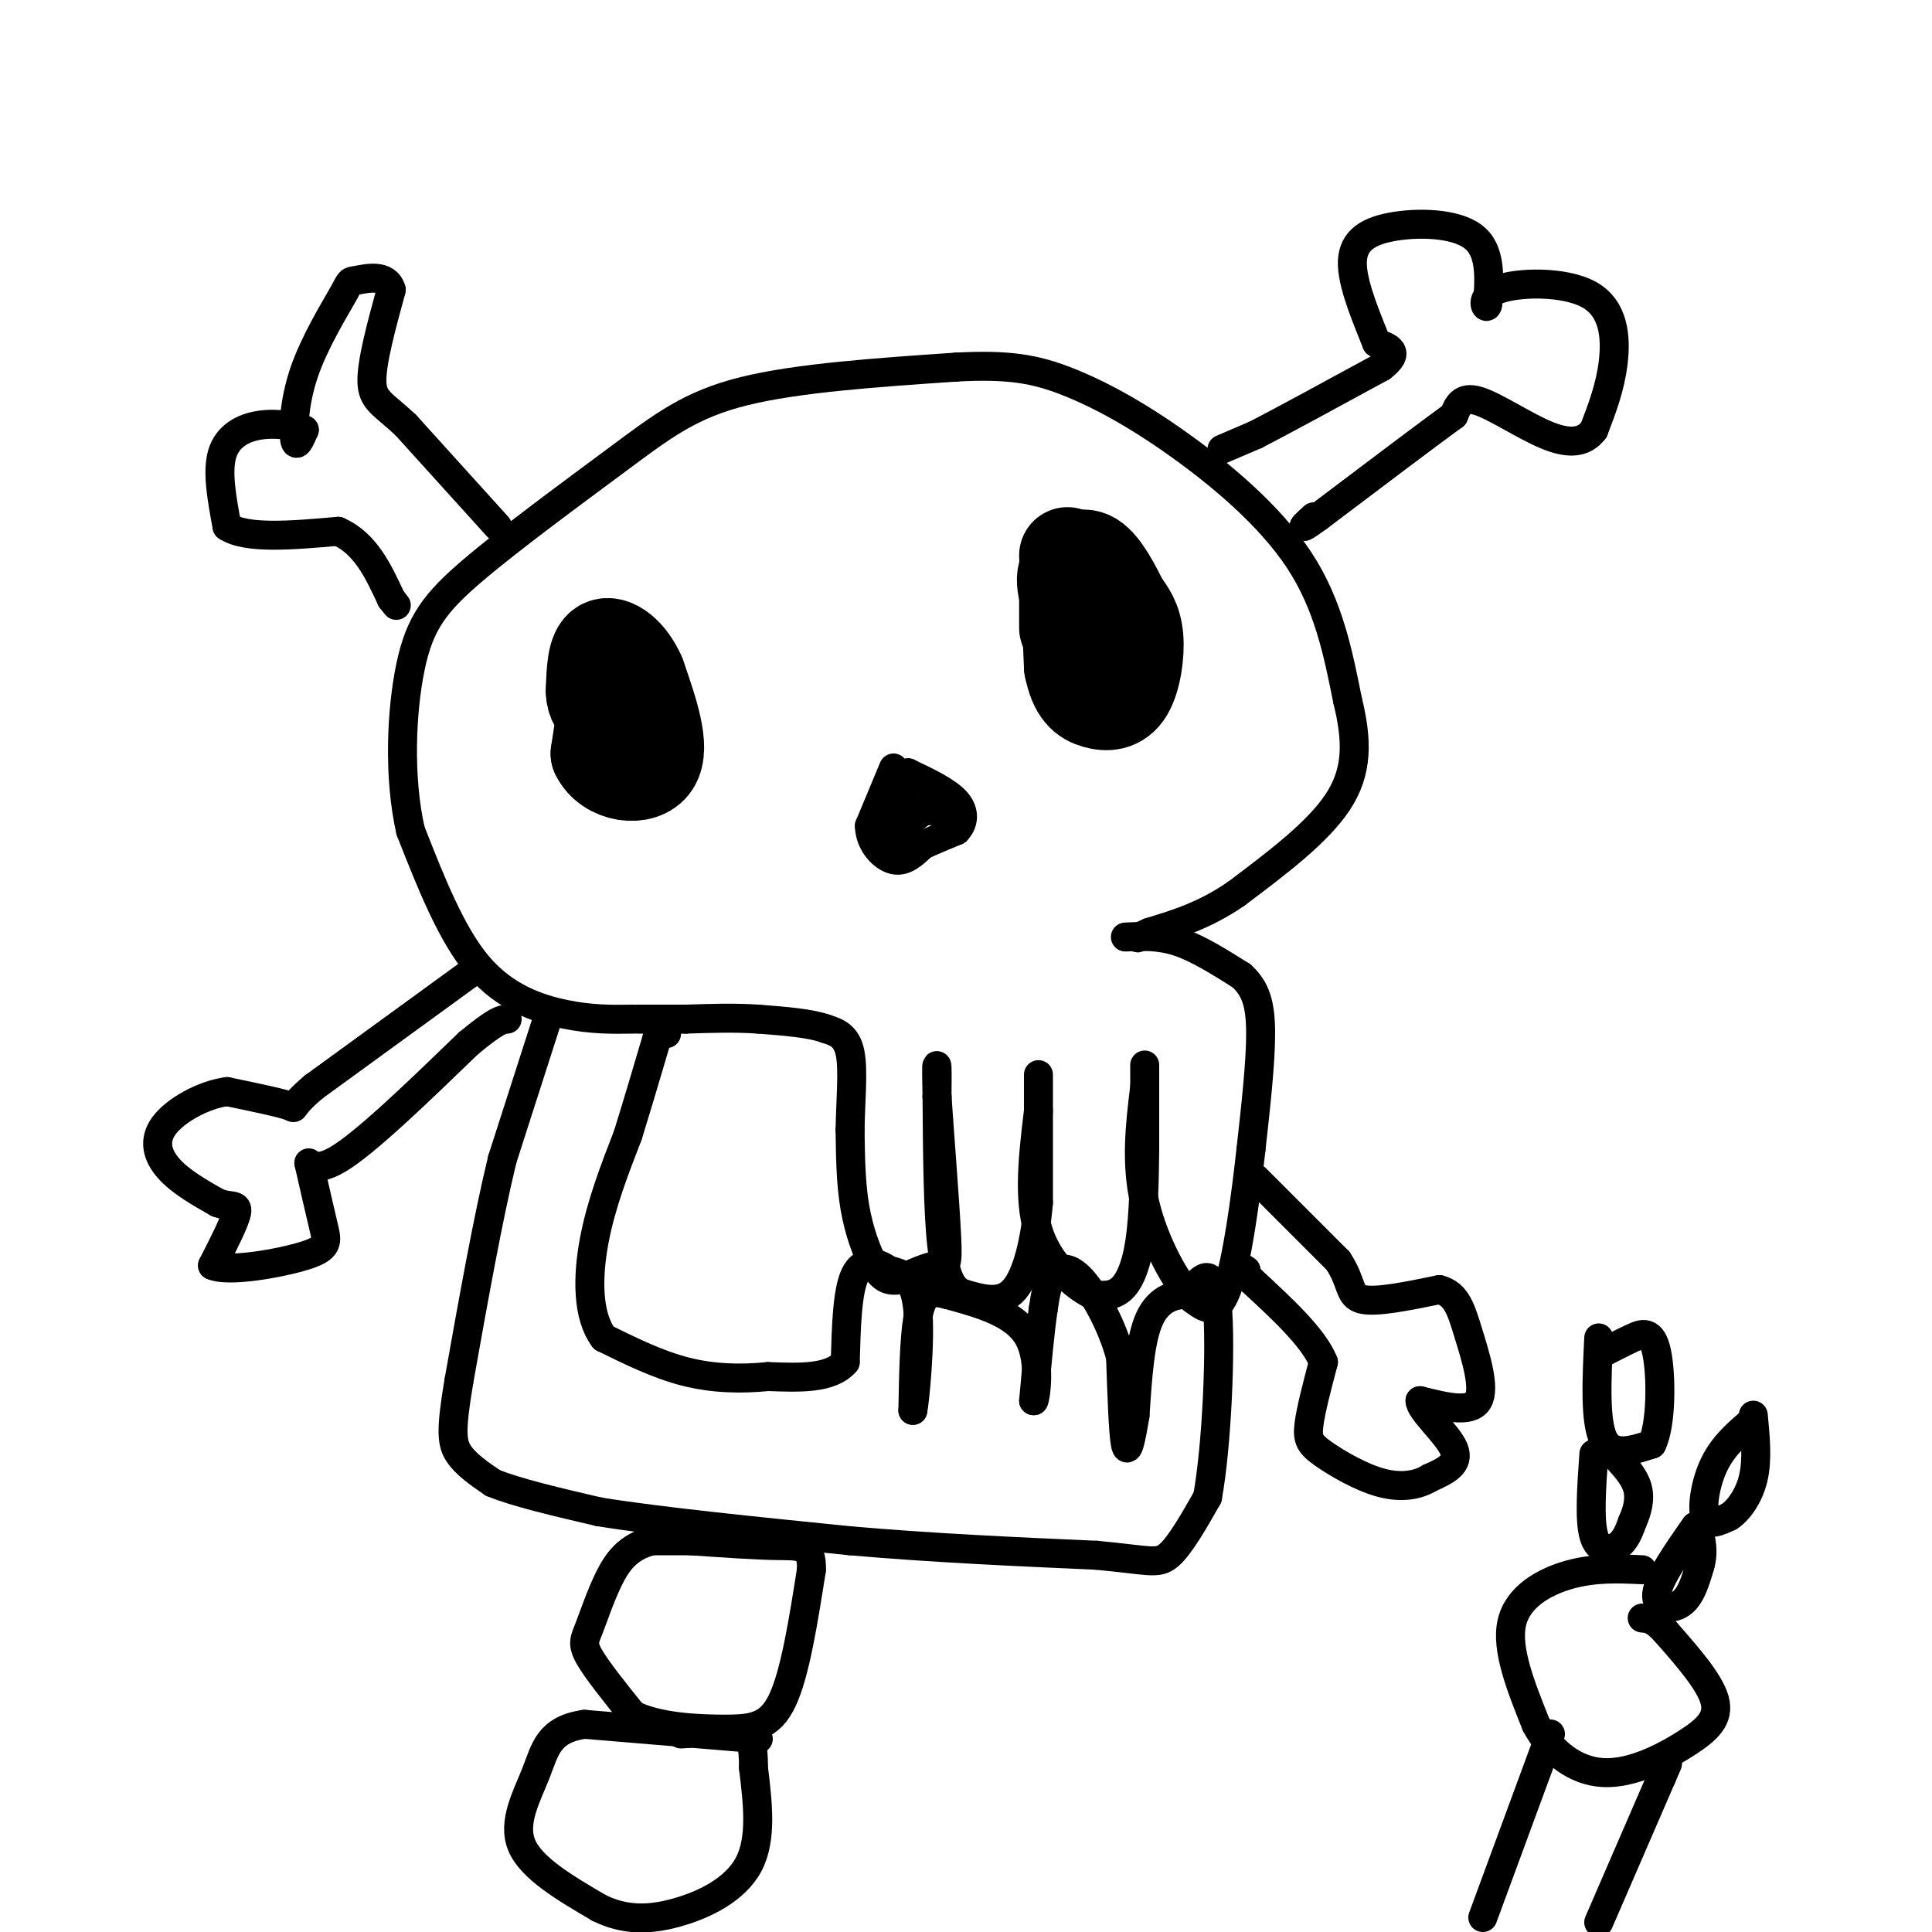 <svg viewBox='0 0 400 400' version='1.1' xmlns='http://www.w3.org/2000/svg' xmlns:xlink='http://www.w3.org/1999/xlink'><g fill='none' stroke='#000000' stroke-width='6' stroke-linecap='round' stroke-linejoin='round'><path d='M131,211c-4.222,0.067 -8.444,0.133 -14,-1c-5.556,-1.133 -12.444,-3.467 -18,-10c-5.556,-6.533 -9.778,-17.267 -14,-28'/><path d='M85,172c-2.541,-11.137 -1.894,-24.979 0,-34c1.894,-9.021 5.033,-13.222 13,-20c7.967,-6.778 20.760,-16.132 30,-23c9.240,-6.868 14.926,-11.248 26,-14c11.074,-2.752 27.537,-3.876 44,-5'/><path d='M198,76c10.989,-0.592 16.461,0.429 23,3c6.539,2.571 14.145,6.692 23,13c8.855,6.308 18.959,14.802 25,24c6.041,9.198 8.021,19.099 10,29'/><path d='M279,145c2.044,8.333 2.156,14.667 -2,21c-4.156,6.333 -12.578,12.667 -21,19'/><path d='M256,185c-6.500,4.500 -12.250,6.250 -18,8'/><path d='M238,193c-3.333,1.500 -2.667,1.250 -2,1'/><path d='M233,194c3.500,-0.167 7.000,-0.333 11,1c4.000,1.333 8.500,4.167 13,7'/><path d='M257,202c3.000,2.689 4.000,5.911 4,12c0.000,6.089 -1.000,15.044 -2,24'/><path d='M259,238c-1.111,10.089 -2.889,23.311 -5,29c-2.111,5.689 -4.556,3.844 -7,2'/><path d='M247,269c-3.311,-3.067 -8.089,-11.733 -10,-20c-1.911,-8.267 -0.956,-16.133 0,-24'/><path d='M237,225c0.000,-5.111 0.000,-5.889 0,-3c-0.000,2.889 0.000,9.444 0,16'/><path d='M237,238c-0.060,6.190 -0.208,13.667 -1,19c-0.792,5.333 -2.226,8.524 -4,10c-1.774,1.476 -3.887,1.238 -6,1'/><path d='M226,268c-3.378,-1.622 -8.822,-6.178 -11,-13c-2.178,-6.822 -1.089,-15.911 0,-25'/><path d='M215,230c0.000,-6.333 -0.000,-9.667 0,-6c0.000,3.667 0.000,14.333 0,25'/><path d='M215,249c-0.667,7.844 -2.333,14.956 -5,18c-2.667,3.044 -6.333,2.022 -10,1'/><path d='M200,268c-2.622,-0.689 -4.178,-2.911 -5,-10c-0.822,-7.089 -0.911,-19.044 -1,-31'/><path d='M194,227c-0.156,-6.422 -0.044,-6.978 0,-6c0.044,0.978 0.022,3.489 0,6'/><path d='M194,227c0.476,7.167 1.667,22.083 2,29c0.333,6.917 -0.190,5.833 -2,6c-1.810,0.167 -4.905,1.583 -8,3'/><path d='M186,265c-2.143,0.310 -3.500,-0.417 -5,-3c-1.500,-2.583 -3.143,-7.024 -4,-12c-0.857,-4.976 -0.929,-10.488 -1,-16'/><path d='M176,234c0.067,-5.822 0.733,-12.378 0,-16c-0.733,-3.622 -2.867,-4.311 -5,-5'/><path d='M171,213c-3.167,-1.167 -8.583,-1.583 -14,-2'/><path d='M157,211c-4.833,-0.333 -9.917,-0.167 -15,0'/><path d='M142,211c-3.833,0.000 -5.917,0.000 -8,0'/><path d='M134,211c-1.667,0.000 -1.833,0.000 -2,0'/></g>
<g fill='none' stroke='#000000' stroke-width='20' stroke-linecap='round' stroke-linejoin='round'><path d='M127,136c0.000,0.000 -3.000,20.000 -3,20'/><path d='M124,156c2.111,4.356 8.889,5.244 11,2c2.111,-3.244 -0.444,-10.622 -3,-18'/><path d='M132,140c-1.933,-4.533 -5.267,-6.867 -7,-6c-1.733,0.867 -1.867,4.933 -2,9'/><path d='M123,143c0.000,2.167 1.000,3.083 2,4'/><path d='M221,115c0.000,0.000 1.000,23.000 1,23'/><path d='M222,138c0.965,5.112 2.877,6.391 5,7c2.123,0.609 4.456,0.549 6,-2c1.544,-2.549 2.298,-7.585 2,-11c-0.298,-3.415 -1.649,-5.207 -3,-7'/><path d='M232,125c-1.524,-3.179 -3.833,-7.625 -6,-9c-2.167,-1.375 -4.190,0.321 -5,2c-0.810,1.679 -0.405,3.339 0,5'/><path d='M221,123c0.000,2.000 0.000,4.500 0,7'/></g>
<g fill='none' stroke='#000000' stroke-width='6' stroke-linecap='round' stroke-linejoin='round'><path d='M185,159c0.000,0.000 -5.000,12.000 -5,12'/><path d='M180,171c0.067,3.556 2.733,6.444 5,7c2.267,0.556 4.133,-1.222 6,-3'/><path d='M191,175c2.167,-1.000 4.583,-2.000 7,-3'/><path d='M198,172c1.533,-1.533 1.867,-3.867 0,-6c-1.867,-2.133 -5.933,-4.067 -10,-6'/><path d='M188,160c-2.167,0.833 -2.583,5.917 -3,11'/><path d='M185,171c0.500,1.333 3.250,-0.833 6,-3'/><path d='M191,168c1.911,-0.422 3.689,0.022 3,0c-0.689,-0.022 -3.844,-0.511 -7,-1'/><path d='M187,167c-1.133,-1.533 -0.467,-4.867 0,-4c0.467,0.867 0.733,5.933 1,11'/><path d='M188,174c-0.333,1.833 -1.667,0.917 -3,0'/><path d='M113,212c0.000,0.000 -9.000,28.000 -9,28'/><path d='M104,240c-3.000,12.333 -6.000,29.167 -9,46'/><path d='M95,286c-1.711,10.222 -1.489,12.778 0,15c1.489,2.222 4.244,4.111 7,6'/><path d='M102,307c4.833,2.000 13.417,4.000 22,6'/><path d='M124,313c12.333,2.000 32.167,4.000 52,6'/><path d='M176,319c17.167,1.500 34.083,2.250 51,3'/><path d='M227,322c10.911,1.000 12.689,2.000 15,0c2.311,-2.000 5.156,-7.000 8,-12'/><path d='M250,310c1.956,-10.667 2.844,-31.333 2,-40c-0.844,-8.667 -3.422,-5.333 -6,-2'/><path d='M246,268c-2.578,-0.089 -6.022,0.689 -8,5c-1.978,4.311 -2.489,12.156 -3,20'/><path d='M235,293c-0.867,5.244 -1.533,8.356 -2,6c-0.467,-2.356 -0.733,-10.178 -1,-18'/><path d='M232,281c-1.631,-6.262 -5.208,-12.917 -8,-16c-2.792,-3.083 -4.798,-2.595 -6,-1c-1.202,1.595 -1.601,4.298 -2,7'/><path d='M216,271c-0.667,4.333 -1.333,11.667 -2,19'/><path d='M214,290c0.222,0.467 1.778,-7.867 -1,-13c-2.778,-5.133 -9.889,-7.067 -17,-9'/><path d='M196,268c-3.933,-1.133 -5.267,0.533 -6,5c-0.733,4.467 -0.867,11.733 -1,19'/><path d='M189,292c0.333,-1.356 1.667,-14.244 1,-21c-0.667,-6.756 -3.333,-7.378 -6,-8'/><path d='M184,263c-2.400,-1.822 -5.400,-2.378 -7,1c-1.600,3.378 -1.800,10.689 -2,18'/><path d='M175,282c-3.000,3.500 -9.500,3.250 -16,3'/><path d='M159,285c-5.511,0.556 -11.289,0.444 -17,-1c-5.711,-1.444 -11.356,-4.222 -17,-7'/><path d='M125,277c-3.400,-4.556 -3.400,-12.444 -2,-20c1.400,-7.556 4.200,-14.778 7,-22'/><path d='M130,235c2.167,-7.000 4.083,-13.500 6,-20'/><path d='M136,215c1.333,-3.500 1.667,-2.250 2,-1'/><path d='M103,109c0.000,0.000 -19.000,-21.000 -19,-21'/><path d='M84,88c-4.689,-4.422 -6.911,-4.978 -7,-9c-0.089,-4.022 1.956,-11.511 4,-19'/><path d='M81,60c-0.904,-3.376 -5.165,-2.316 -7,-2c-1.835,0.316 -1.244,-0.111 -3,3c-1.756,3.111 -5.857,9.761 -8,16c-2.143,6.239 -2.326,12.068 -2,14c0.326,1.932 1.163,-0.034 2,-2'/><path d='M63,89c-1.238,-0.714 -5.333,-1.500 -9,-1c-3.667,0.500 -6.905,2.286 -8,6c-1.095,3.714 -0.048,9.357 1,15'/><path d='M47,109c4.000,2.667 13.500,1.833 23,1'/><path d='M70,110c5.667,2.500 8.333,8.250 11,14'/><path d='M81,124c1.833,2.333 0.917,1.167 0,0'/><path d='M260,244c0.000,0.000 17.000,17.000 17,17'/><path d='M277,261c3.044,4.511 2.156,7.289 5,8c2.844,0.711 9.422,-0.644 16,-2'/><path d='M298,267c3.571,0.893 4.500,4.125 6,9c1.500,4.875 3.571,11.393 2,14c-1.571,2.607 -6.786,1.304 -12,0'/><path d='M294,290c-0.089,1.956 5.689,6.844 7,10c1.311,3.156 -1.844,4.578 -5,6'/><path d='M296,306c-2.368,1.464 -5.789,2.124 -10,1c-4.211,-1.124 -9.211,-4.033 -12,-6c-2.789,-1.967 -3.368,-2.990 -3,-6c0.368,-3.010 1.684,-8.005 3,-13'/><path d='M274,282c-2.000,-5.000 -8.500,-11.000 -15,-17'/><path d='M259,265c-2.667,-3.167 -1.833,-2.583 -1,-2'/><path d='M253,93c0.000,0.000 7.000,-3.000 7,-3'/><path d='M260,90c5.500,-2.833 15.750,-8.417 26,-14'/><path d='M286,76c4.167,-3.167 1.583,-4.083 -1,-5'/><path d='M285,71c-1.510,-3.925 -4.786,-11.238 -5,-16c-0.214,-4.762 2.635,-6.974 8,-8c5.365,-1.026 13.247,-0.864 17,2c3.753,2.864 3.376,8.432 3,14'/><path d='M308,63c-0.142,1.604 -1.997,-1.384 2,-3c3.997,-1.616 13.845,-1.858 19,1c5.155,2.858 5.616,8.817 5,14c-0.616,5.183 -2.308,9.592 -4,14'/><path d='M330,89c-2.107,2.845 -5.375,2.958 -10,1c-4.625,-1.958 -10.607,-5.988 -14,-7c-3.393,-1.012 -4.196,0.994 -5,3'/><path d='M301,86c-5.500,4.000 -16.750,12.500 -28,21'/><path d='M273,107c-4.833,3.500 -2.917,1.750 -1,0'/><path d='M98,201c0.000,0.000 -33.000,24.000 -33,24'/><path d='M65,225c-5.667,4.756 -3.333,4.644 -5,4c-1.667,-0.644 -7.333,-1.822 -13,-3'/><path d='M47,226c-4.893,0.667 -10.625,3.833 -13,7c-2.375,3.167 -1.393,6.333 1,9c2.393,2.667 6.196,4.833 10,7'/><path d='M45,249c2.667,1.044 4.333,0.156 4,2c-0.333,1.844 -2.667,6.422 -5,11'/><path d='M44,262c3.250,1.452 13.875,-0.417 19,-2c5.125,-1.583 4.750,-2.881 4,-6c-0.750,-3.119 -1.875,-8.060 -3,-13'/><path d='M64,241c-0.333,-1.178 0.333,2.378 6,-1c5.667,-3.378 16.333,-13.689 27,-24'/><path d='M97,216c5.833,-4.833 6.917,-4.917 8,-5'/><path d='M156,319c0.000,0.000 -21.000,0.000 -21,0'/><path d='M135,319c-5.073,1.263 -7.257,4.421 -9,8c-1.743,3.579 -3.046,7.579 -4,10c-0.954,2.421 -1.558,3.263 0,6c1.558,2.737 5.279,7.368 9,12'/><path d='M131,355c5.048,2.571 13.167,3.000 19,3c5.833,0.000 9.381,-0.429 12,-6c2.619,-5.571 4.310,-16.286 6,-27'/><path d='M168,325c0.178,-5.267 -2.378,-4.933 -7,-5c-4.622,-0.067 -11.311,-0.533 -18,-1'/><path d='M157,360c0.000,0.000 -36.000,-3.000 -36,-3'/><path d='M121,357c-7.464,1.060 -8.125,5.208 -10,10c-1.875,4.792 -4.964,10.226 -3,15c1.964,4.774 8.982,8.887 16,13'/><path d='M124,395c5.214,2.595 10.250,2.583 16,1c5.750,-1.583 12.214,-4.738 15,-10c2.786,-5.262 1.893,-12.631 1,-20'/><path d='M156,366c0.022,-4.667 -0.422,-6.333 -3,-7c-2.578,-0.667 -7.289,-0.333 -12,0'/><path d='M307,397c0.000,0.000 14.000,-38.000 14,-38'/><path d='M331,398c0.000,0.000 13.000,-30.000 13,-30'/><path d='M344,368c2.167,-5.000 1.083,-2.500 0,0'/><path d='M340,325c-4.889,-0.222 -9.778,-0.444 -15,1c-5.222,1.444 -10.778,4.556 -12,10c-1.222,5.444 1.889,13.222 5,21'/><path d='M318,357c3.041,5.778 8.145,9.724 14,10c5.855,0.276 12.461,-3.118 17,-6c4.539,-2.882 7.011,-5.252 6,-9c-1.011,-3.748 -5.506,-8.874 -10,-14'/><path d='M345,338c-2.500,-2.833 -3.750,-2.917 -5,-3'/><path d='M330,301c-0.489,6.844 -0.978,13.689 0,17c0.978,3.311 3.422,3.089 5,2c1.578,-1.089 2.289,-3.044 3,-5'/><path d='M338,315c0.911,-2.022 1.689,-4.578 1,-7c-0.689,-2.422 -2.844,-4.711 -5,-7'/><path d='M331,277c-0.417,8.667 -0.833,17.333 1,21c1.833,3.667 5.917,2.333 10,1'/><path d='M342,299c2.000,-3.929 2.000,-14.250 1,-19c-1.000,-4.750 -3.000,-3.929 -5,-3c-2.000,0.929 -4.000,1.964 -6,3'/><path d='M351,316c-3.844,5.511 -7.689,11.022 -8,14c-0.311,2.978 2.911,3.422 5,2c2.089,-1.422 3.044,-4.711 4,-8'/><path d='M352,324c0.667,-2.333 0.333,-4.167 0,-6'/><path d='M363,294c-3.044,2.578 -6.089,5.156 -8,9c-1.911,3.844 -2.689,8.956 -2,11c0.689,2.044 2.844,1.022 5,0'/><path d='M358,314c1.889,-1.200 4.111,-4.200 5,-8c0.889,-3.800 0.444,-8.400 0,-13'/></g>
</svg>